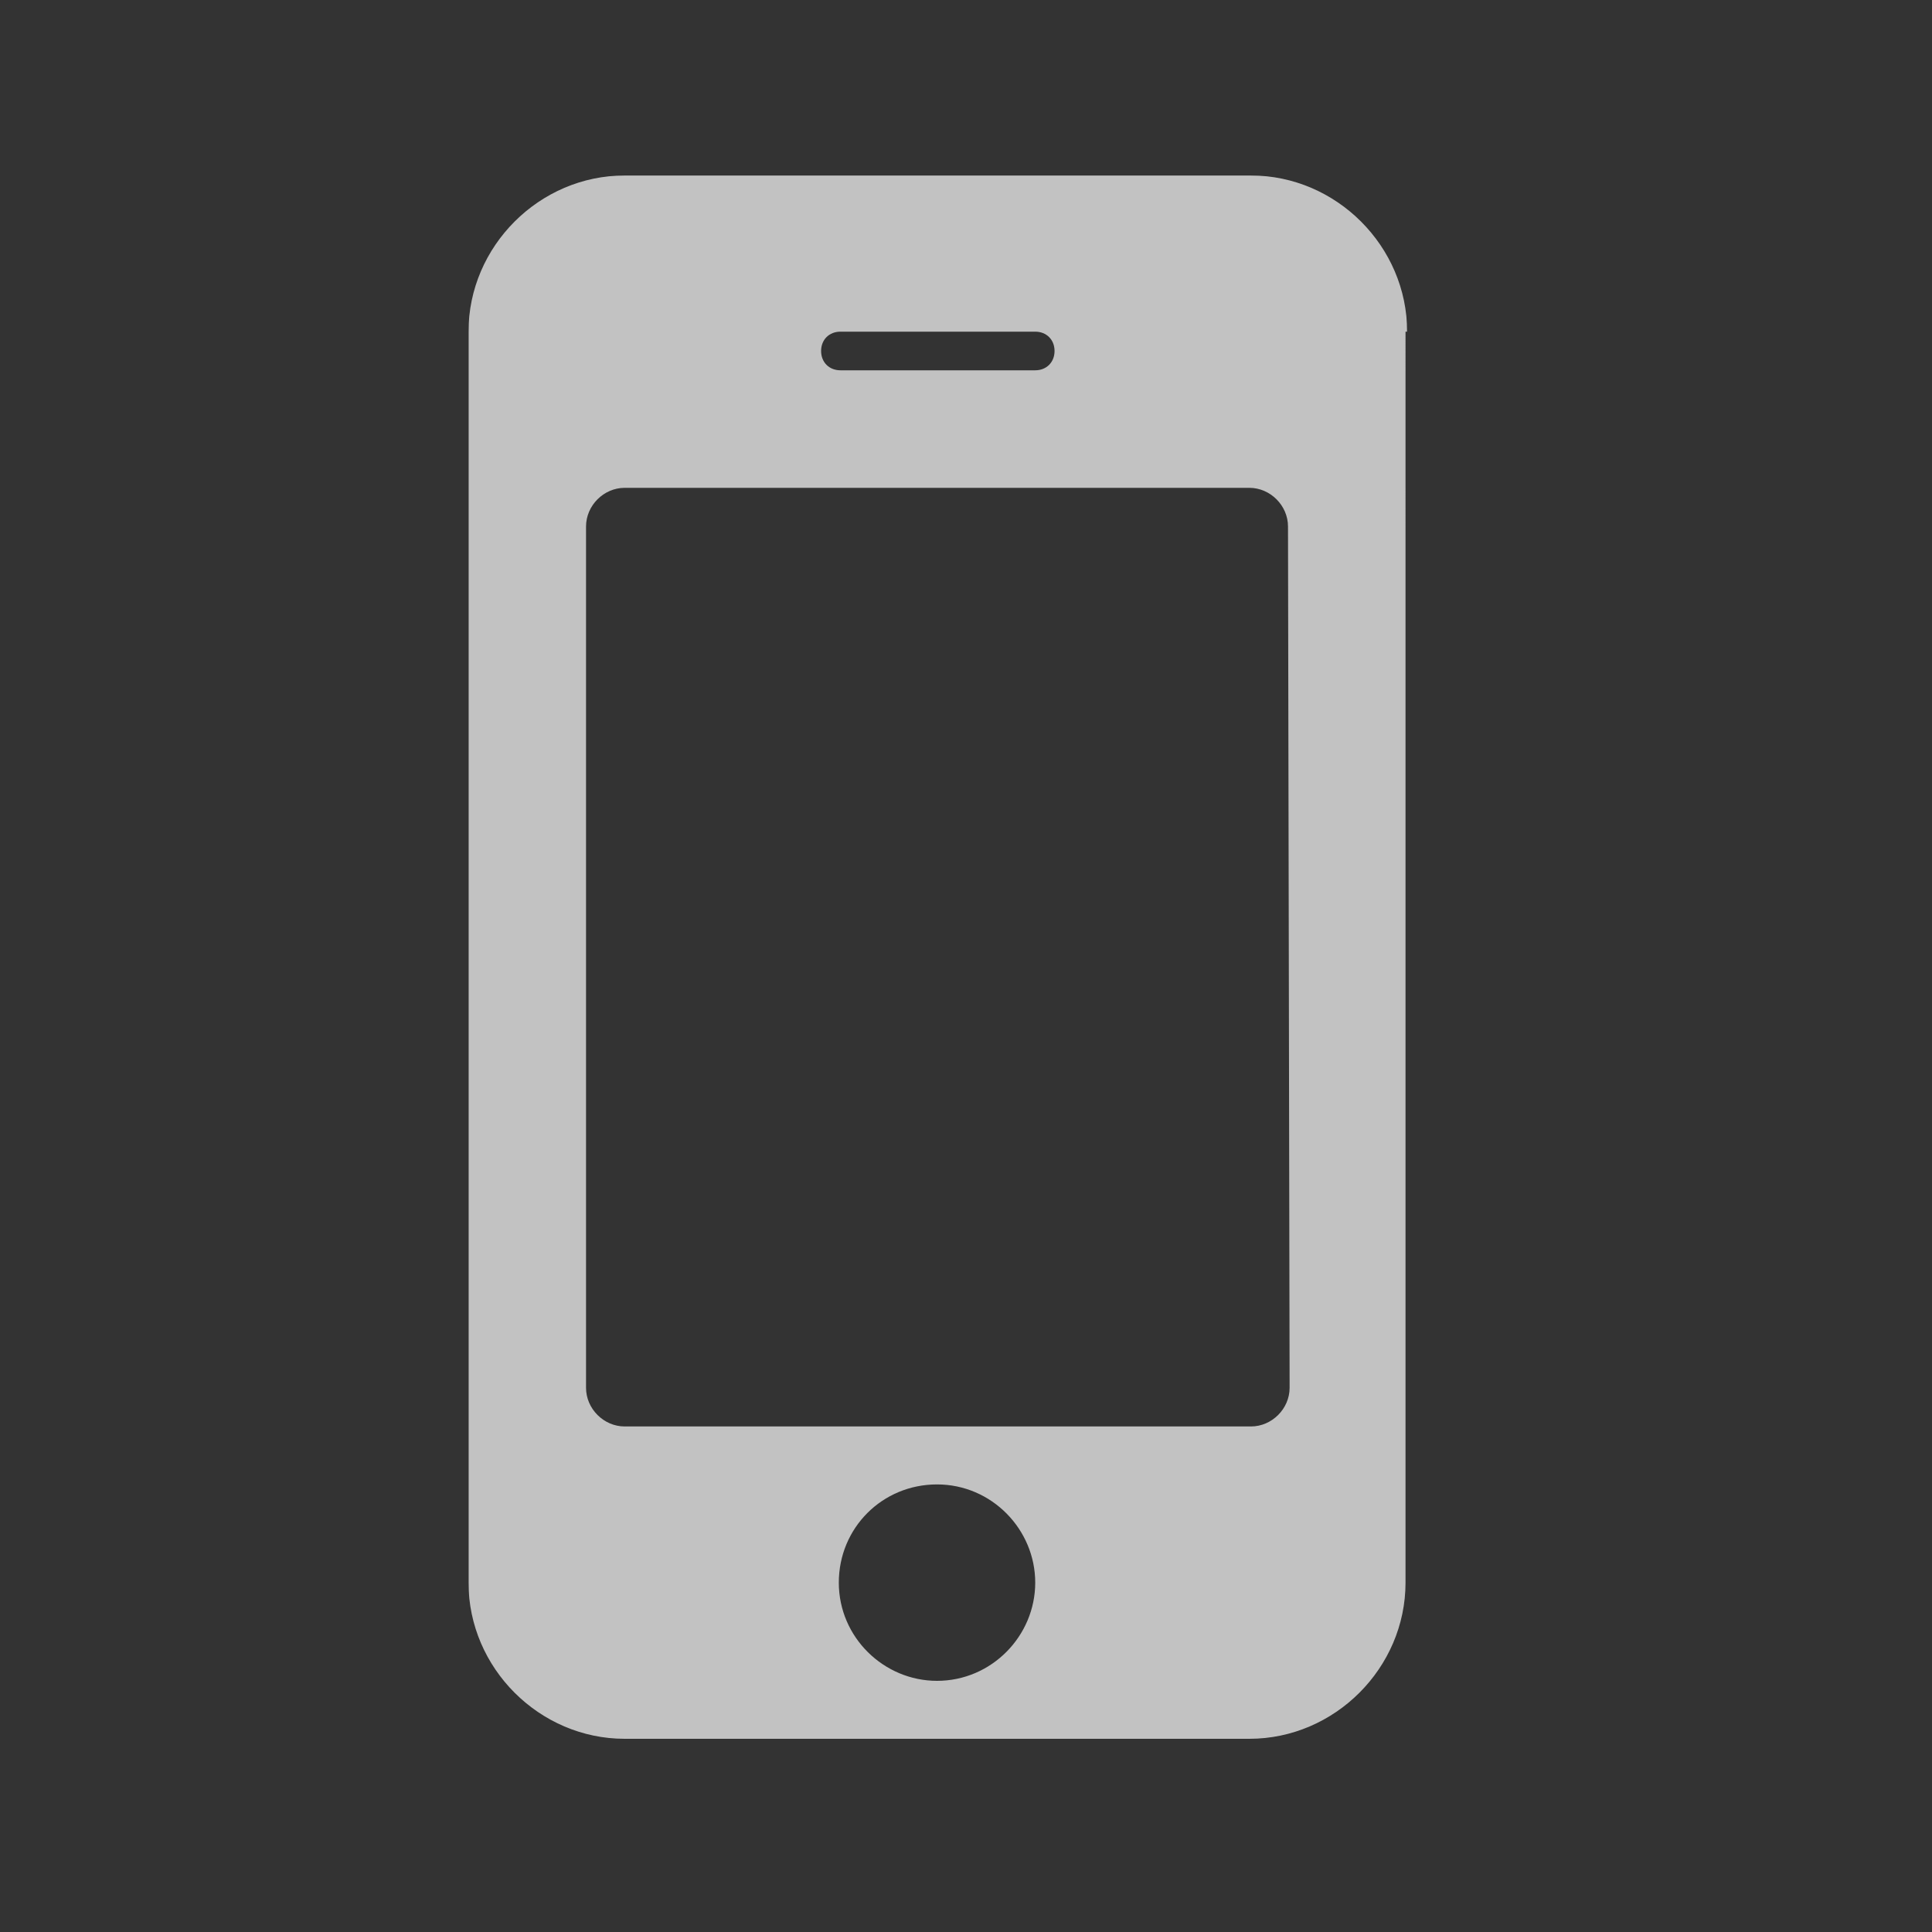 <?xml version="1.0" encoding="utf-8"?>
<!-- Generator: Adobe Illustrator 17.1.0, SVG Export Plug-In . SVG Version: 6.00 Build 0)  -->
<!DOCTYPE svg PUBLIC "-//W3C//DTD SVG 1.1//EN" "http://www.w3.org/Graphics/SVG/1.1/DTD/svg11.dtd">
<svg version="1.1" id="Lager_1" xmlns="http://www.w3.org/2000/svg" xmlns:xlink="http://www.w3.org/1999/xlink" x="0px" y="0px"
	 viewBox="0 0 120 120" enable-background="new 0 0 120 120" xml:space="preserve">
<rect x="0" y="0" width="120" height="120" fill="#333333" stroke="none"/>
<g>
	<g>
		<defs>
			<rect id="SVGID_1_" x="29.1" y="10.9" width="58.3" height="97.1"/>
		</defs>
		<clipPath id="SVGID_2_">
			<use xlink:href="#SVGID_1_"  overflow="visible"/>
		</clipPath>
		<g clip-path="url(#SVGID_2_)">
			<g>
				<defs>
					<rect id="SVGID_3_" x="29.1" y="10.9" width="58.3" height="97.1"/>
				</defs>
				<clipPath id="SVGID_4_">
					<use xlink:href="#SVGID_3_"  overflow="visible"/>
				</clipPath>
				<g clip-path="url(#SVGID_4_)">
					<g opacity="0.7">
						<g>
							<defs>
								<rect id="SVGID_5_" x="6.8" y="-6.4" width="102.8" height="116.9"/>
							</defs>
							<clipPath id="SVGID_6_">
								<use xlink:href="#SVGID_5_"  overflow="visible"/>
							</clipPath>
							<path clip-path="url(#SVGID_6_)" fill="#FFFFFF" d="M87.4,20.6c0-5.3-4.4-9.7-9.7-9.7H38.8c-5.3,0-9.7,4.4-9.7,9.7v77.7
								c0,5.3,4.4,9.7,9.7,9.7h38.8c5.3,0,9.7-4.4,9.7-9.7V20.6H87.4z M65.5,21.8c0,0.7-0.5,1.2-1.2,1.2H52.2
								c-0.7,0-1.2-0.5-1.2-1.2s0.5-1.2,1.2-1.2h12.1C65,20.6,65.5,21.1,65.5,21.8 M80.1,86.2c0,1.3-1.1,2.4-2.4,2.4H38.8
								c-1.3,0-2.4-1.1-2.4-2.4V32.7c0-1.3,1.1-2.4,2.4-2.4h38.8c1.3,0,2.4,1.1,2.4,2.4L80.1,86.2L80.1,86.2z M64.3,98.3
								c0,3.3-2.7,6.1-6.1,6.1c-3.3,0-6.1-2.7-6.1-6.1s2.7-6.1,6.1-6.1C61.6,92.2,64.3,95,64.3,98.3"/>
						</g>
					</g>
				</g>
			</g>
		</g>
	</g>
</g>
</svg>
